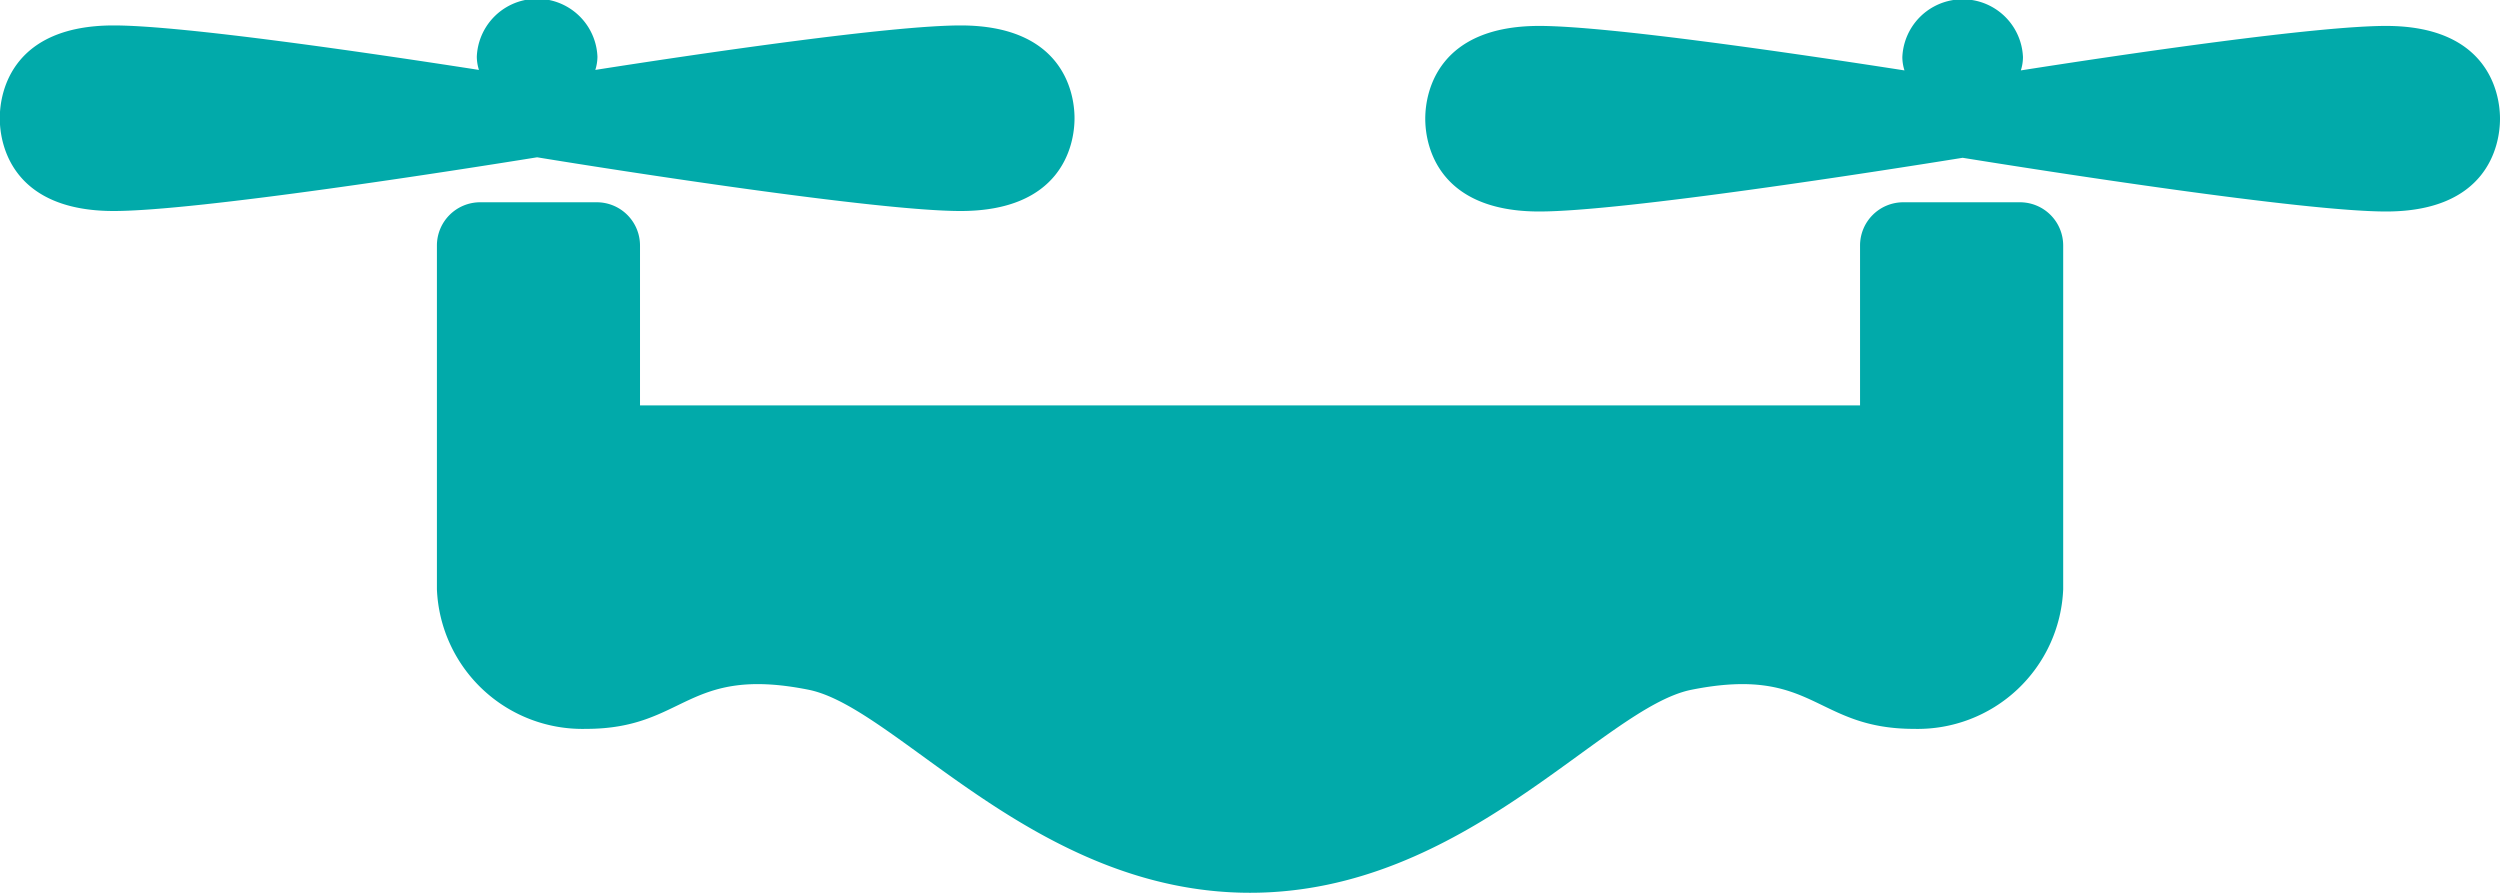 <svg xmlns="http://www.w3.org/2000/svg" width="45.804" height="16.356" viewBox="0 0 45.804 16.356"><defs><style>.a{fill:#01aaaa;}</style></defs><g transform="translate(-378 -388.573)"><path class="a" d="M395.6,392.439c1.826,0,2.087-1.173,2.087-1.7s-.261-1.7-2.087-1.7c-1.258,0-4.685.5-6.693.815a.812.812,0,0,0,.039-.244,1.106,1.106,0,0,0-2.21,0,.812.812,0,0,0,.039.244c-2.008-.312-5.434-.815-6.692-.815-1.826,0-2.087,1.173-2.087,1.7s.261,1.7,2.087,1.7c1.531,0,6.267-.744,7.758-.984C389.337,391.7,394.073,392.439,395.6,392.439Z" transform="translate(0)"/><path class="a" d="M429.372,398.93h-2.138a.792.792,0,0,0-.791.791v2.93H404.09v-2.93a.792.792,0,0,0-.791-.791H401.16a.792.792,0,0,0-.791.791v6.3a2.668,2.668,0,0,0,2.733,2.557c1.828,0,1.824-1.166,4.075-.717,1.62.323,4.15,3.72,8.09,3.72s6.47-3.4,8.09-3.72c2.251-.449,2.247.717,4.075.717a2.668,2.668,0,0,0,2.733-2.557v-6.3A.792.792,0,0,0,429.372,398.93Z" transform="translate(-14.364 -6.651)"/><path class="a" d="M468.579,389.048c-1.258,0-4.685.5-6.692.815a.814.814,0,0,0,.039-.244,1.106,1.106,0,0,0-2.21,0,.812.812,0,0,0,.039.244c-2.008-.312-5.435-.815-6.693-.815-1.826,0-2.087,1.173-2.087,1.7s.261,1.7,2.087,1.7c1.53,0,6.267-.744,7.759-.984,1.492.24,6.228.984,7.758.984,1.826,0,2.087-1.173,2.087-1.7S470.4,389.048,468.579,389.048Z" transform="translate(-46.862)"/></g></svg>